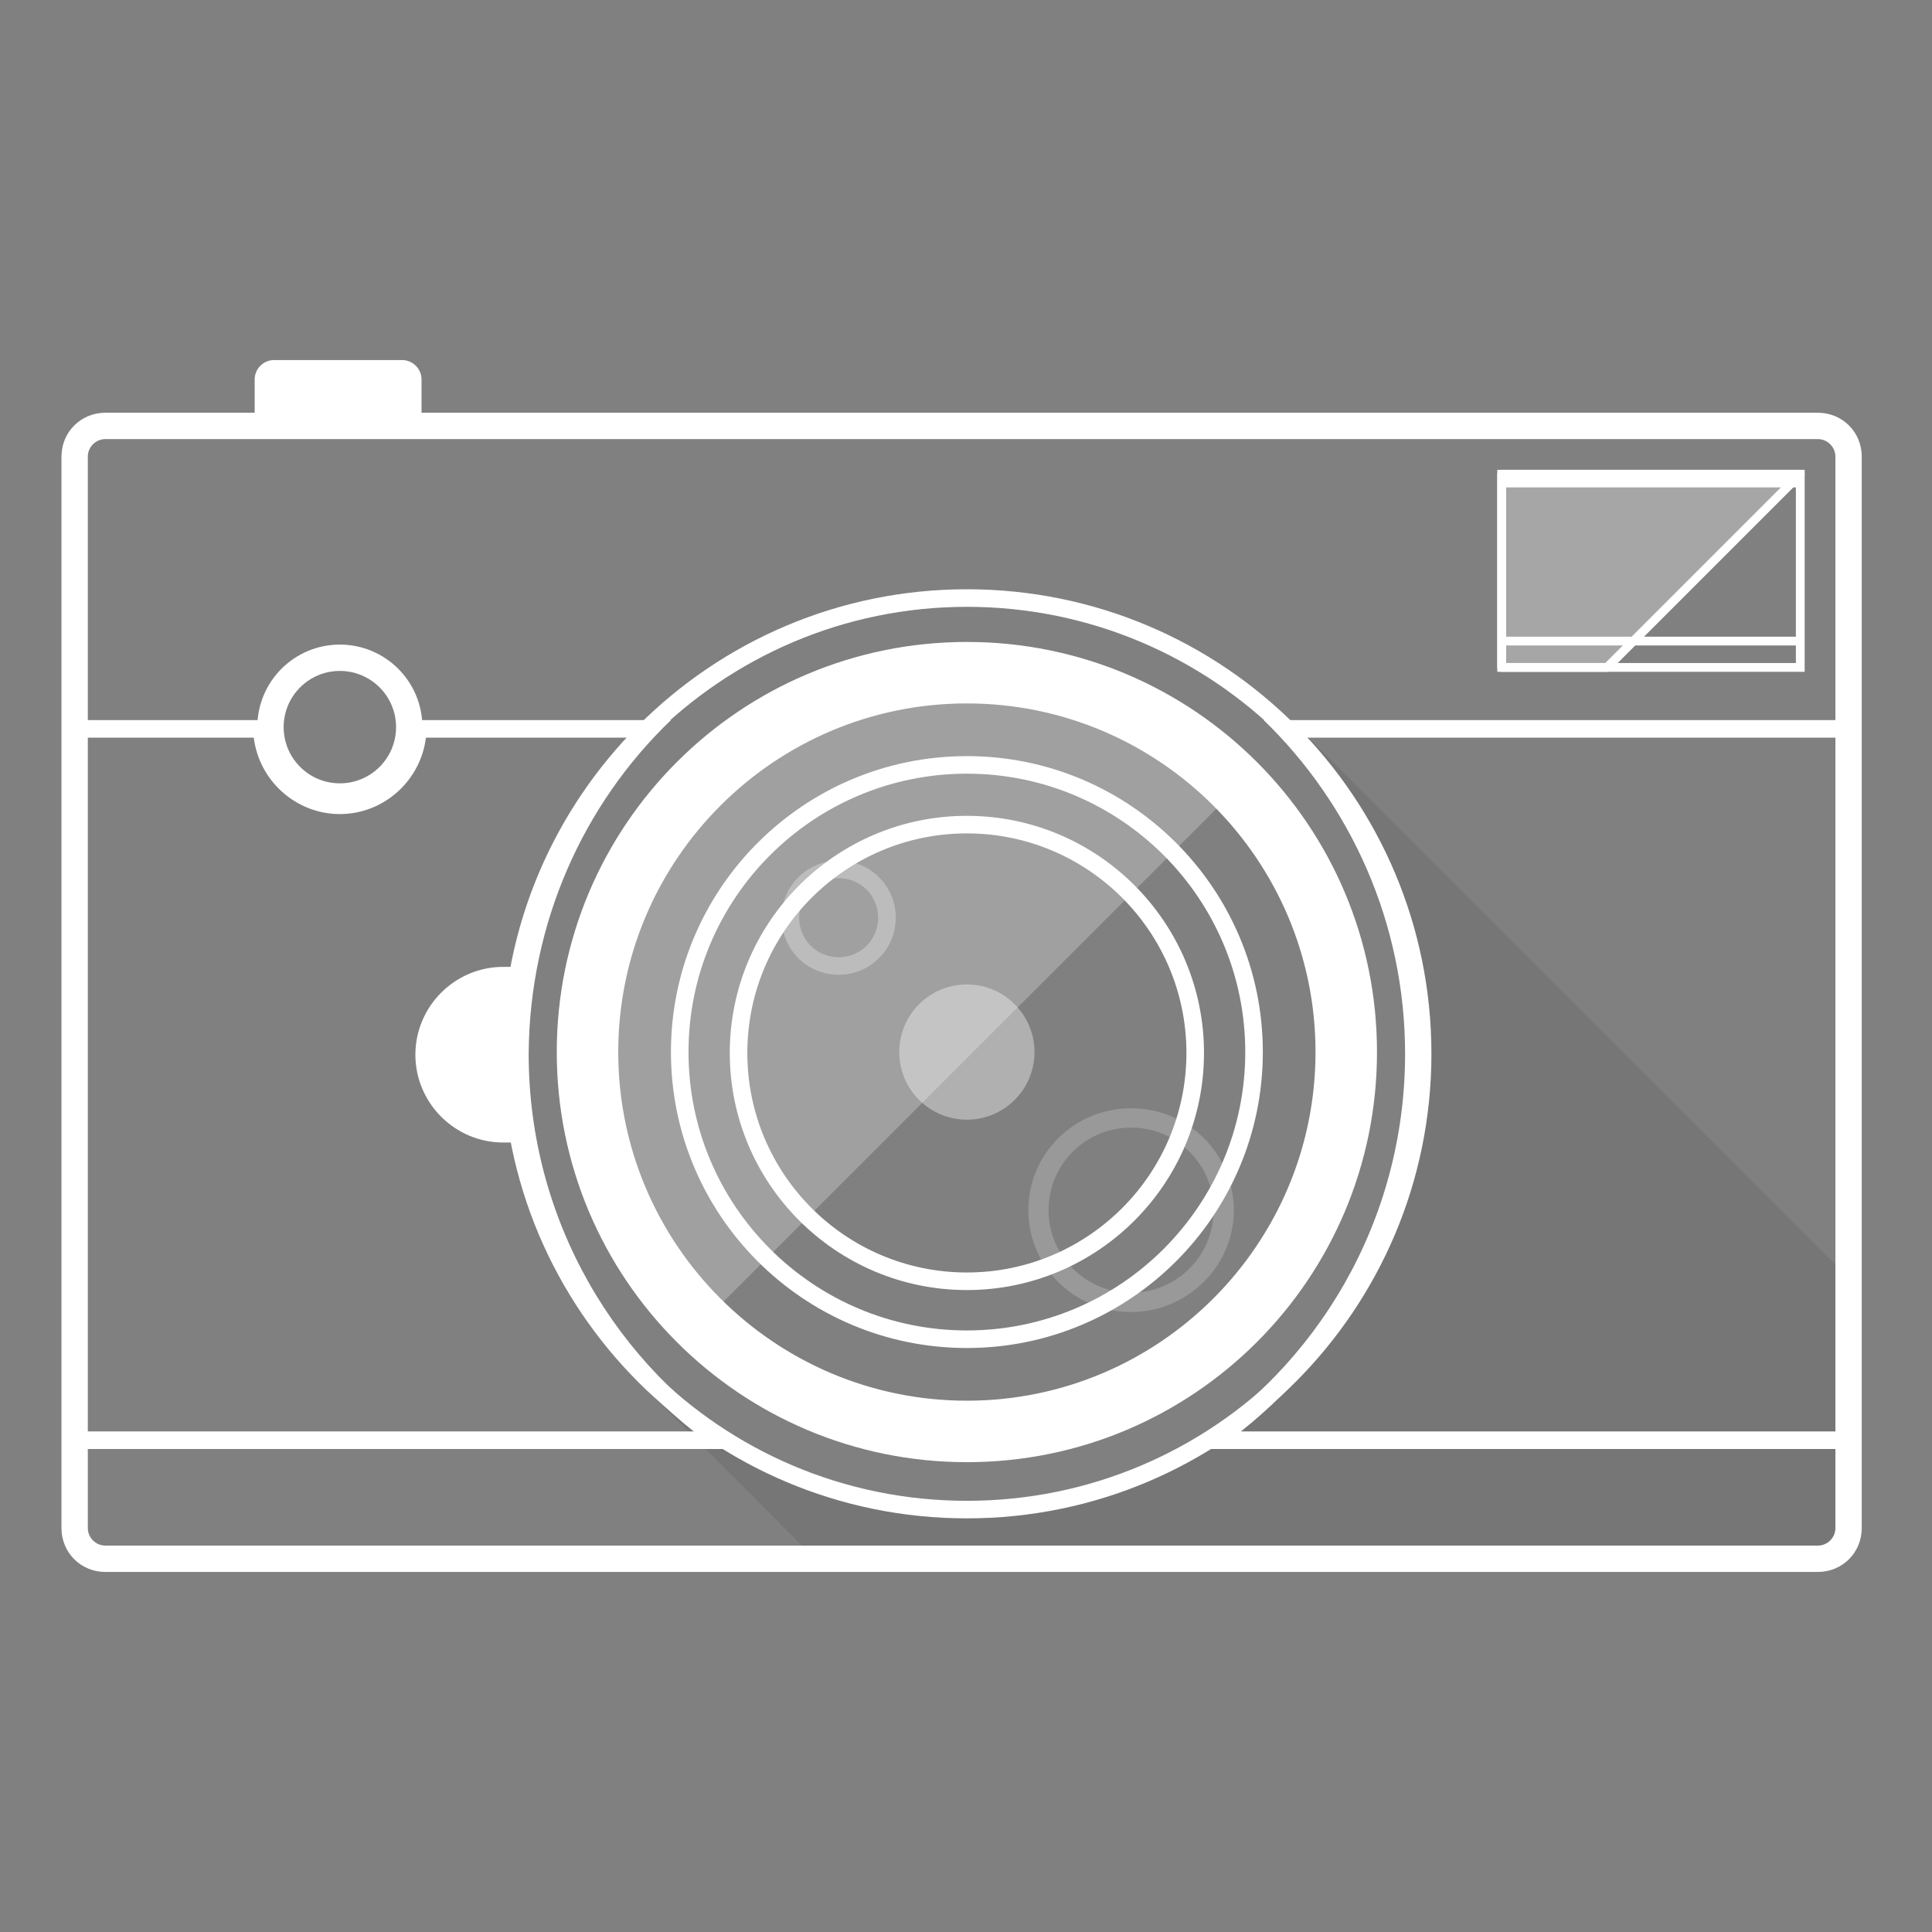 <svg xmlns="http://www.w3.org/2000/svg" viewBox="0 0 220 220" enable-background="new 0 0 220 220"><rect x="0" y="0" width="220" height="220" fill="#808080" stroke="none"/><path fill="#fff" d="M110.1 69.1c28.1 0 50.9 22.8 50.9 50.9s-22.8 50.9-50.9 50.9-50.8-22.8-50.8-50.9 22.8-50.9 50.8-50.9m0-2c-29.2 0-52.9 23.7-52.9 52.9s23.7 52.9 52.9 52.9 52.9-23.7 52.9-52.9-23.6-52.9-52.9-52.9z"/><path opacity=".15" fill="#3D3D3D" enable-background="new" d="M147.8 82.8c9.4 9.6 15.2 22.7 15.2 37.2 0 29.2-23.7 52.9-52.9 52.9-14.4 0-27.4-5.7-36.9-15.1l21.1 21.2h112.6c2.8 0 5.1-2.2 5.1-5v-27l-64.2-64.2z"/><path fill="#fff" d="M57.3 120c0-3.4.3-6.7.9-9.9h-.9c-5.5 0-10 4.5-10 10s4.5 10 10 10h.9c-.6-3.4-.9-6.7-.9-10.1zM110.1 79.1c22.5 0 40.7 18.3 40.7 40.7s-18.3 40.7-40.7 40.7-40.7-18.3-40.7-40.7 18.3-40.7 40.7-40.7m0-6c-25.8 0-46.7 20.9-46.7 46.7s20.9 46.7 46.7 46.7 46.7-20.9 46.7-46.7-20.9-46.7-46.7-46.7zM110.1 80.1c21.9 0 39.7 17.8 39.7 39.7s-17.8 39.7-39.7 39.7-39.7-17.8-39.7-39.7 17.8-39.7 39.7-39.7m0-2c-23 0-41.7 18.7-41.7 41.7 0 23 18.7 41.7 41.7 41.7 23 0 41.7-18.7 41.7-41.7 0-23-18.7-41.7-41.7-41.7zM110.1 88.1c17.5 0 31.7 14.2 31.7 31.7s-14.2 31.7-31.7 31.7-31.7-14.2-31.7-31.7 14.2-31.7 31.7-31.7m0-2c-18.6 0-33.7 15.1-33.7 33.7s15.1 33.7 33.7 33.7 33.7-15.1 33.7-33.7-15.1-33.7-33.7-33.7zM110.1 94.9c13.8 0 25 11.2 25 25s-11.2 25-25 25-25-11.2-25-25 11.2-25 25-25m0-2c-14.9 0-27 12.1-27 27s12.1 27 27 27 27-12.1 27-27-12.1-27-27-27z"/><circle opacity=".38" fill="#fff" cx="110.1" cy="119.8" r="7.7"/><path opacity=".2" fill="#fff" enable-background="new" d="M117.1 137.8c0 6.4 5.2 11.6 11.7 11.6 6.4 0 11.7-5.2 11.7-11.6 0-6.4-5.2-11.6-11.7-11.6-6.5 0-11.7 5.2-11.7 11.6zm21.1 0c0 5.2-4.2 9.4-9.4 9.4s-9.4-4.2-9.4-9.4 4.2-9.4 9.4-9.4 9.4 4.2 9.4 9.4z"/><path fill="#fff" d="M95.5 100c2.5 0 4.5 2 4.5 4.5s-2 4.5-4.5 4.5-4.5-2-4.5-4.5 2-4.5 4.5-4.5m0-2c-3.6 0-6.5 2.9-6.5 6.5s2.9 6.5 6.5 6.5 6.5-2.9 6.5-6.5-2.9-6.5-6.5-6.5z" opacity=".3" enable-background="new"/><path opacity=".25" fill="#fff" enable-background="new" d="M139.7 90.9l-.2-.2c-16.3-16.3-42.7-16.3-59 0-16.3 16.3-16.3 42.7 0 59l.2.2 59-59z"/><path stroke="#fff" stroke-miterlimit="10" enable-background="new" d="M171 55h34v21h-34v-21zm0-1h34v19h-34v-19z" fill="none"/><circle stroke="#fff" stroke-width="3" stroke-miterlimit="10" cx="38.7" cy="82.8" r="7.9" fill="none"/><path opacity=".3" fill="#fff" enable-background="new" d="M183 76h-12v-22h34l-22 22z"/><path stroke="#fff" stroke-linejoin="round" stroke-miterlimit="10" enable-background="new" d="M183 76h-12v-22h34l-22 22z" fill="none"/><path fill="#fff" d="M207 50c1.1 0 2 .9 2 2v122c0 1.1-.9 2-2 2h-195c-1.1 0-2-.9-2-2v-122c0-1.1.9-2 2-2h195m0-3h-195c-2.8 0-5 2.2-5 5v122c0 2.8 2.2 5 5 5h195c2.8 0 5-2.2 5-5v-122c0-2.8-2.2-5-5-5zM45.8 41h-14.6c-1.2 0-2.2 1-2.2 2.2v3.8h19v-3.8c0-1.2-1-2.2-2.2-2.2zM210 84v79h-68.7c13.1-10.4 20.8-26 20.8-43 0-13.4-4.8-26-13.5-36h61.4m2-2h-68.1c9.9 9.6 16.1 23.1 16.1 38 0 19-10 35.7-25.1 45h77v-83h.1zM71.7 84c-8.7 10-13.5 22.6-13.5 36 0 17 7.7 32.6 20.8 43h-70v-79h19.9c.6 4.9 4.8 8.7 9.8 8.7 5 0 9.2-3.8 9.8-8.7h23.2m4.7-2h-29.8v.8c0 4.4-3.5 7.9-7.9 7.9s-7.9-3.5-7.9-7.9v-.8h-23.8v83h78.3c-15.1-9.3-25.1-26-25.1-45 .1-14.9 6.2-28.4 16.2-38z"/></svg>